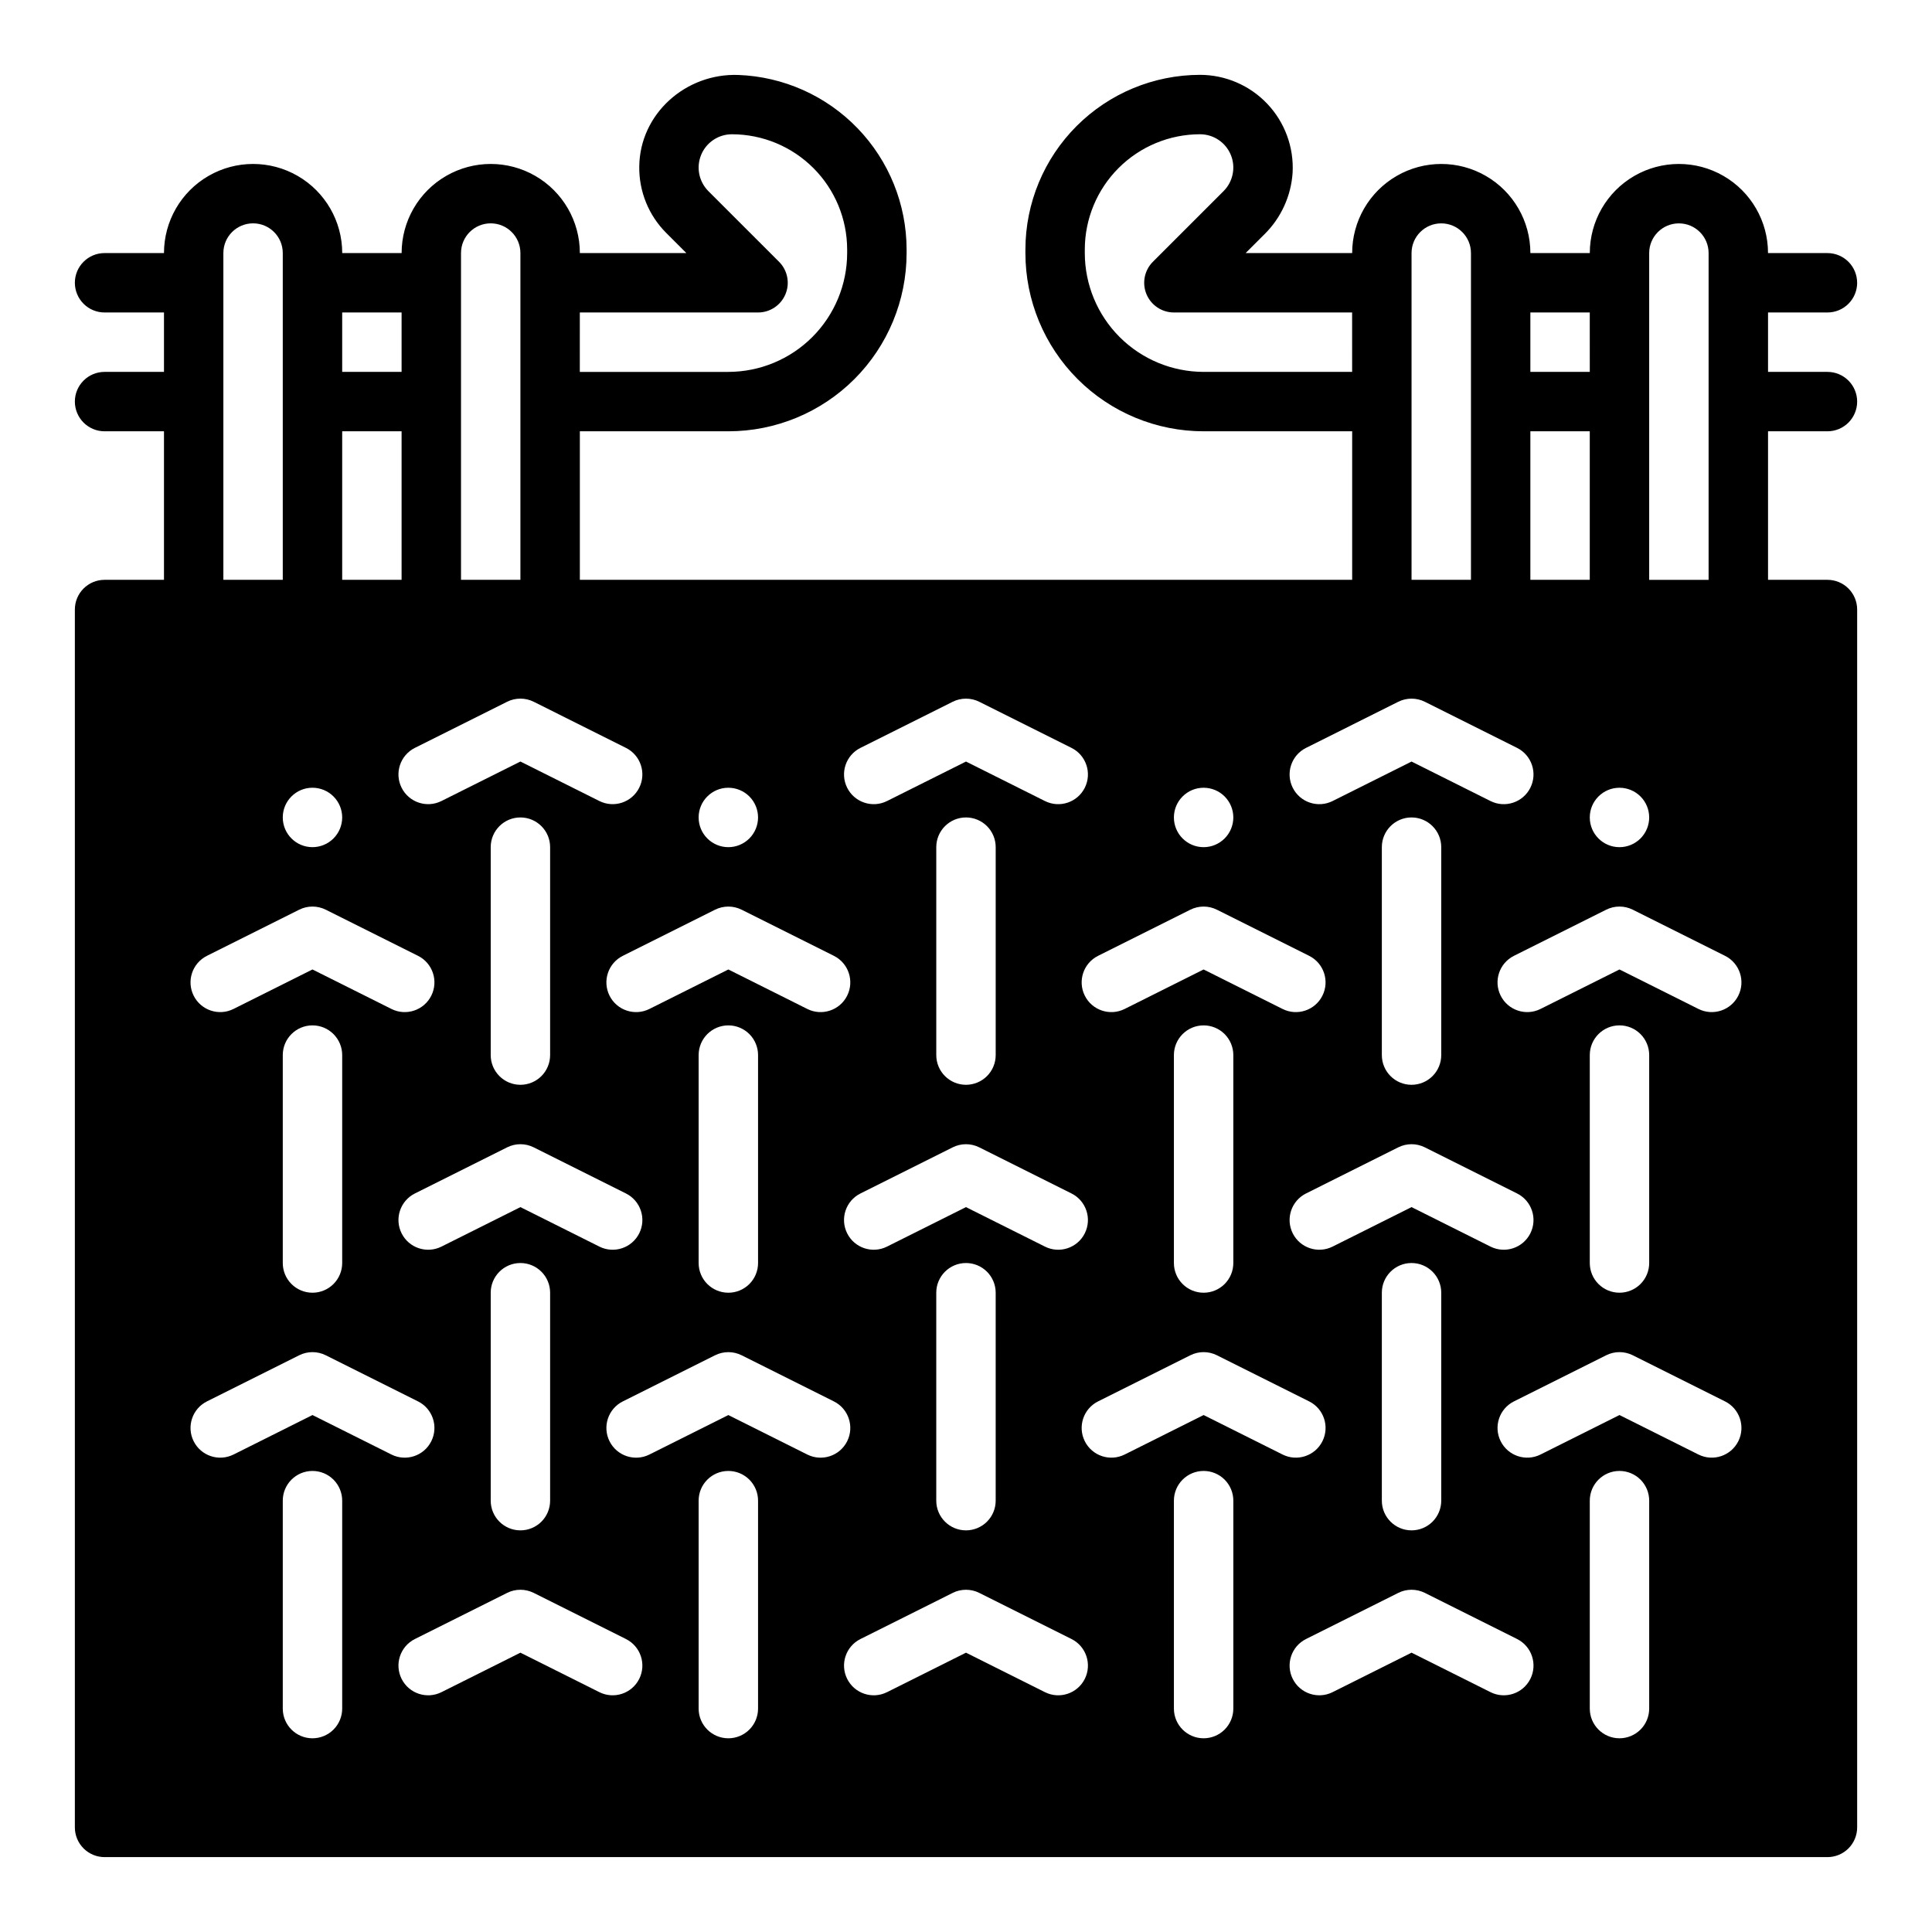 <?xml version="1.0" encoding="UTF-8"?>
<!-- Uploaded to: SVG Repo, www.svgrepo.com, Generator: SVG Repo Mixer Tools -->
<svg fill="#000000" width="800px" height="800px" version="1.1" viewBox="144 144 512 512" xmlns="http://www.w3.org/2000/svg">
 <path d="m636.16 218.94c0-2.086-0.832-4.09-2.305-5.566-1.477-1.477-3.481-2.305-5.566-2.305h-15.746c0-8.438-4.5-16.234-11.809-20.453-7.305-4.219-16.309-4.219-23.617 0-7.305 4.219-11.805 12.016-11.805 20.453h-15.746c0-8.438-4.5-16.234-11.809-20.453-7.305-4.219-16.309-4.219-23.613 0-7.309 4.219-11.809 12.016-11.809 20.453h-28.23l4.938-4.938h0.004c4.434-4.352 7.106-10.184 7.508-16.379 0.359-6.738-2.062-13.328-6.703-18.23-4.637-4.898-11.086-7.676-17.832-7.688-12.27 0.016-24.031 4.894-32.707 13.57s-13.555 20.438-13.57 32.707v0.957c0 12.527 4.977 24.539 13.836 33.398 8.855 8.855 20.871 13.832 33.398 13.832h39.359v39.359l-204.67 0.004v-39.363h39.359c12.527 0 24.539-4.977 33.398-13.832 8.855-8.859 13.832-20.871 13.832-33.398v-0.957c-0.012-11.98-4.668-23.488-12.984-32.109-8.316-8.625-19.648-13.691-31.621-14.137-13.938-0.496-26.078 10.301-26.242 24.25-0.098 6.621 2.5 12.996 7.195 17.664l5.289 5.289h-28.227c0-8.438-4.504-16.234-11.809-20.453-7.309-4.219-16.309-4.219-23.617 0-7.309 4.219-11.809 12.016-11.809 20.453h-15.742c0-8.438-4.504-16.234-11.809-20.453-7.309-4.219-16.309-4.219-23.617 0-7.309 4.219-11.809 12.016-11.809 20.453h-15.742c-4.348 0-7.875 3.523-7.875 7.871 0 2.09 0.832 4.09 2.309 5.566 1.477 1.477 3.477 2.305 5.566 2.305h15.742v15.746h-15.742c-4.348 0-7.875 3.523-7.875 7.871 0 2.09 0.832 4.09 2.309 5.566 1.477 1.477 3.477 2.305 5.566 2.305h15.742v39.359l-15.742 0.004c-4.348 0-7.875 3.523-7.875 7.871v322.75c0 2.086 0.832 4.09 2.309 5.566 1.477 1.473 3.477 2.305 5.566 2.305h456.58c2.086 0 4.09-0.832 5.566-2.305 1.473-1.477 2.305-3.481 2.305-5.566v-322.75c0-2.09-0.832-4.09-2.305-5.566-1.477-1.477-3.481-2.305-5.566-2.305h-15.746v-39.363h15.746c2.086 0 4.09-0.828 5.566-2.305 1.473-1.477 2.305-3.477 2.305-5.566 0-2.086-0.832-4.09-2.305-5.566-1.477-1.477-3.481-2.305-5.566-2.305h-15.746v-15.746h15.746c2.086 0 4.09-0.828 5.566-2.305 1.473-1.477 2.305-3.477 2.305-5.566zm-338.5 7.871h47.23c3.184 0 6.055-1.918 7.273-4.859s0.543-6.328-1.707-8.578l-18.727-18.723c-2.523-2.527-3.277-6.324-1.91-9.621 1.363-3.301 4.582-5.449 8.152-5.449 8.098 0.008 15.855 3.231 21.582 8.953 5.723 5.723 8.941 13.484 8.953 21.578v0.957c-0.012 8.348-3.332 16.352-9.234 22.254-5.902 5.902-13.906 9.223-22.254 9.234h-39.359zm283.39-15.742c0-4.348 3.523-7.871 7.871-7.871 4.348 0 7.875 3.523 7.875 7.871v86.594h-15.746zm0 149.57v-0.004c0 2.09-0.828 4.09-2.305 5.566s-3.481 2.309-5.566 2.309c-4.348 0-7.871-3.527-7.871-7.875 0-4.348 3.523-7.871 7.871-7.871 2.086 0 4.09 0.832 5.566 2.305 1.477 1.477 2.305 3.481 2.305 5.566zm-31.488-133.83h15.742l0.004 15.746h-15.746zm0 31.488h15.742v39.359l-15.742 0.004zm-31.488-47.23c0-4.348 3.523-7.871 7.871-7.871 4.348 0 7.875 3.523 7.875 7.871v86.594h-15.746zm-55.102 31.488c-8.352-0.012-16.355-3.332-22.258-9.234-5.902-5.902-9.223-13.906-9.23-22.254v-0.957c0.008-8.094 3.227-15.855 8.953-21.578 5.723-5.723 13.484-8.945 21.578-8.953 3.57 0 6.789 2.148 8.156 5.449 1.367 3.297 0.609 7.094-1.914 9.621l-18.727 18.723c-2.25 2.25-2.926 5.637-1.707 8.578s4.09 4.859 7.273 4.859h47.23l0.004 15.746zm51.582 87.422c2.215-1.105 4.824-1.105 7.043 0l24.445 12.223c3.887 1.945 5.465 6.676 3.519 10.562-1.945 3.891-6.672 5.465-10.562 3.523l-20.926-10.465-20.926 10.465c-3.891 1.941-8.617 0.367-10.562-3.523-1.941-3.887-0.367-8.617 3.523-10.562zm3.519 133.92-20.926 10.465c-3.891 1.945-8.617 0.367-10.562-3.519-1.941-3.891-0.367-8.617 3.523-10.562l24.445-12.223c2.215-1.109 4.824-1.109 7.043 0l24.445 12.223c3.887 1.945 5.465 6.672 3.519 10.562-1.945 3.887-6.672 5.465-10.562 3.519zm7.871 22.688v55.105c0 2.086-0.828 4.09-2.305 5.566-1.477 1.477-3.477 2.305-5.566 2.305-4.348 0-7.871-3.523-7.871-7.871v-55.105c0-4.348 3.523-7.871 7.871-7.871 2.09 0 4.09 0.828 5.566 2.305 1.477 1.477 2.305 3.481 2.305 5.566zm-62.977-85.664-20.926 10.465c-3.887 1.945-8.617 0.367-10.559-3.519-1.945-3.891-0.371-8.617 3.519-10.562l24.445-12.223c2.219-1.109 4.824-1.109 7.043 0l24.445 12.223c3.891 1.945 5.465 6.672 3.519 10.562-1.941 3.887-6.672 5.465-10.559 3.519zm7.875 22.688v55.105c0 2.086-0.832 4.09-2.305 5.566-1.477 1.477-3.481 2.305-5.566 2.305-4.348 0-7.875-3.523-7.875-7.871v-55.105c0-4.348 3.527-7.871 7.875-7.871 2.086 0 4.09 0.828 5.566 2.305 1.473 1.477 2.305 3.481 2.305 5.566zm-70.848 40.289-20.926 10.465h-0.004c-3.887 1.945-8.617 0.367-10.559-3.519-1.945-3.891-0.371-8.617 3.519-10.562l24.445-12.223c2.219-1.109 4.828-1.109 7.043 0l24.445 12.223c3.891 1.945 5.465 6.672 3.523 10.562-1.945 3.887-6.676 5.465-10.562 3.519zm7.871 22.688v55.105c0 2.086-0.828 4.09-2.305 5.566-1.477 1.477-3.481 2.305-5.566 2.305-4.348 0-7.875-3.523-7.875-7.871v-55.105c0-4.348 3.527-7.871 7.875-7.871 2.086 0 4.09 0.828 5.566 2.305 1.477 1.477 2.305 3.481 2.305 5.566zm-125.95-22.688-20.926 10.465c-3.891 1.945-8.617 0.367-10.562-3.519-1.945-3.891-0.367-8.617 3.519-10.562l24.445-12.223h0.004c2.215-1.109 4.824-1.109 7.039 0l24.445 12.223h0.004c3.887 1.945 5.465 6.672 3.519 10.562-1.945 3.887-6.672 5.465-10.562 3.519zm7.871 22.688v55.105c0 2.086-0.828 4.09-2.305 5.566-1.477 1.477-3.477 2.305-5.566 2.305-4.348 0-7.871-3.523-7.871-7.871v-55.105c0-4.348 3.523-7.871 7.871-7.871 2.09 0 4.09 0.828 5.566 2.305 1.477 1.477 2.305 3.481 2.305 5.566zm-15.742-62.977v-55.102c0-4.348 3.523-7.875 7.871-7.875 2.09 0 4.09 0.832 5.566 2.309 1.477 1.477 2.305 3.477 2.305 5.566v55.105-0.004c0 2.09-0.828 4.09-2.305 5.566-1.477 1.477-3.477 2.309-5.566 2.309-4.348 0-7.871-3.527-7.871-7.875zm62.977-22.688-20.926 10.465h-0.004c-3.887 1.945-8.617 0.367-10.559-3.519-1.945-3.891-0.367-8.617 3.519-10.562l24.445-12.223c2.219-1.109 4.828-1.109 7.043 0l24.445 12.223c3.891 1.945 5.465 6.672 3.523 10.562-1.945 3.887-6.676 5.465-10.562 3.519zm7.871 22.688v55.105c0 2.086-0.828 4.09-2.305 5.566-1.477 1.477-3.481 2.305-5.566 2.305-4.348 0-7.875-3.523-7.875-7.871v-55.105c0-4.348 3.527-7.871 7.875-7.871 2.086 0 4.09 0.828 5.566 2.305 1.477 1.477 2.305 3.481 2.305 5.566zm-11.395 79.551v0.004c2.219-1.109 4.828-1.109 7.043 0l24.445 12.223c3.891 1.941 5.465 6.672 3.523 10.559-1.945 3.891-6.676 5.465-10.562 3.523l-20.926-10.465-20.926 10.465h-0.004c-3.887 1.941-8.617 0.367-10.559-3.523-1.945-3.887-0.367-8.617 3.519-10.559zm58.625-79.551v-55.102c0-4.348 3.527-7.875 7.875-7.875 2.086 0 4.09 0.832 5.566 2.309 1.477 1.477 2.305 3.477 2.305 5.566v55.105-0.004c0 2.09-0.828 4.09-2.305 5.566-1.477 1.477-3.481 2.309-5.566 2.309-4.348 0-7.875-3.527-7.875-7.875zm125.95 7.871v0.004c-4.348 0-7.871-3.527-7.871-7.875v-55.102c0-4.348 3.523-7.875 7.871-7.875 2.09 0 4.09 0.832 5.566 2.309 1.477 1.477 2.305 3.477 2.305 5.566v55.105-0.004c0 2.09-0.828 4.09-2.305 5.566-1.477 1.477-3.477 2.309-5.566 2.309zm-55.105-78.719h0.004c2.086 0 4.09 0.832 5.566 2.305 1.473 1.477 2.305 3.481 2.305 5.566 0 2.09-0.832 4.09-2.305 5.566-1.477 1.477-3.481 2.309-5.566 2.309-4.348 0-7.875-3.527-7.875-7.875 0-4.348 3.527-7.871 7.875-7.871zm-66.496-22.785c2.219-1.105 4.828-1.105 7.043 0l24.445 12.223c3.891 1.945 5.465 6.676 3.523 10.562-1.945 3.891-6.676 5.465-10.562 3.523l-20.926-10.465-20.926 10.465h-0.004c-3.887 1.941-8.617 0.367-10.559-3.523-1.945-3.887-0.371-8.617 3.519-10.562zm-59.453 22.785c2.086 0 4.09 0.832 5.566 2.305 1.477 1.477 2.305 3.481 2.305 5.566 0 2.09-0.828 4.09-2.305 5.566-1.477 1.477-3.481 2.309-5.566 2.309-4.348 0-7.875-3.527-7.875-7.875 0-4.348 3.527-7.871 7.875-7.871zm-70.848-141.7c0-4.348 3.523-7.871 7.871-7.871s7.871 3.523 7.871 7.871v86.594h-15.742zm12.223 118.91c2.215-1.105 4.824-1.105 7.039 0l24.445 12.223h0.004c3.887 1.945 5.465 6.676 3.519 10.562-1.945 3.891-6.672 5.465-10.562 3.523l-20.926-10.465-20.926 10.465c-3.891 1.941-8.617 0.367-10.562-3.523-1.945-3.887-0.367-8.617 3.519-10.562zm-43.711-103.17h15.742v15.746h-15.742zm0 31.488h15.742v39.359l-15.742 0.004zm0 102.34c0 2.09-0.832 4.09-2.309 5.566-1.477 1.477-3.477 2.309-5.566 2.309-4.348 0-7.871-3.527-7.871-7.875 0-4.348 3.523-7.871 7.871-7.871 2.09 0 4.09 0.832 5.566 2.305 1.477 1.477 2.309 3.481 2.309 5.566zm-31.488-149.57c0-4.348 3.523-7.871 7.871-7.871 4.348 0 7.871 3.523 7.871 7.871v86.594h-15.742zm20.094 174.02c2.215-1.109 4.824-1.109 7.043 0l24.445 12.223c3.891 1.945 5.465 6.672 3.519 10.562-1.941 3.887-6.672 5.465-10.559 3.519l-20.93-10.465-20.926 10.465c-3.887 1.945-8.617 0.367-10.562-3.519-1.941-3.891-0.367-8.617 3.523-10.562zm11.395 38.527v55.105c0 2.086-0.832 4.09-2.309 5.566-1.477 1.477-3.477 2.305-5.566 2.305-4.348 0-7.871-3.523-7.871-7.871v-55.105c0-4.348 3.523-7.871 7.871-7.871 2.09 0 4.09 0.828 5.566 2.305 1.477 1.477 2.309 3.481 2.309 5.566zm-35.84 91.777 24.445-12.223c2.215-1.109 4.824-1.109 7.043 0l24.445 12.223c3.891 1.941 5.465 6.672 3.519 10.559-1.941 3.891-6.672 5.465-10.559 3.523l-20.93-10.465-20.926 10.465c-3.887 1.941-8.617 0.367-10.562-3.523-1.941-3.887-0.367-8.617 3.523-10.559zm27.965 89.281c-4.348 0-7.871-3.523-7.871-7.871v-55.105c0-4.348 3.523-7.871 7.871-7.871 2.09 0 4.09 0.828 5.566 2.305 1.477 1.477 2.309 3.477 2.309 5.566v55.105c0 2.086-0.832 4.09-2.309 5.566-1.477 1.473-3.477 2.305-5.566 2.305zm76.031-12.223-20.926-10.465-20.926 10.465c-3.891 1.941-8.617 0.367-10.562-3.523-1.945-3.887-0.367-8.617 3.519-10.559l24.445-12.223 0.004-0.004c2.215-1.105 4.824-1.105 7.039 0l24.445 12.223 0.004 0.004c3.887 1.941 5.465 6.672 3.519 10.559-1.945 3.891-6.672 5.465-10.562 3.523zm34.18 12.223c-4.348 0-7.875-3.523-7.875-7.871v-55.105c0-4.348 3.527-7.871 7.875-7.871 2.086 0 4.09 0.828 5.566 2.305 1.477 1.477 2.305 3.477 2.305 5.566v55.105c0 2.086-0.828 4.09-2.305 5.566-1.477 1.473-3.481 2.305-5.566 2.305zm83.902-12.223-20.926-10.465-20.926 10.465h-0.004c-3.887 1.941-8.617 0.367-10.559-3.523-1.945-3.887-0.371-8.617 3.519-10.559l24.445-12.223v-0.004c2.219-1.105 4.828-1.105 7.043 0l24.445 12.223v0.004c3.891 1.941 5.465 6.672 3.523 10.559-1.945 3.891-6.676 5.465-10.562 3.523zm14.082-77.059 24.445-12.223c2.219-1.109 4.824-1.109 7.043 0l24.445 12.223c3.891 1.941 5.465 6.672 3.519 10.559-1.941 3.891-6.672 5.465-10.559 3.523l-20.926-10.465-20.926 10.465h-0.004c-3.887 1.941-8.617 0.367-10.559-3.523-1.945-3.887-0.371-8.617 3.519-10.559zm27.969 89.281c-4.348 0-7.875-3.523-7.875-7.871v-55.105c0-4.348 3.527-7.871 7.875-7.871 2.086 0 4.09 0.828 5.566 2.305 1.473 1.477 2.305 3.477 2.305 5.566v55.105c0 2.086-0.832 4.09-2.305 5.566-1.477 1.473-3.481 2.305-5.566 2.305zm76.031-12.223-20.93-10.465-20.926 10.465c-3.891 1.941-8.617 0.367-10.562-3.523-1.941-3.887-0.367-8.617 3.523-10.559l24.445-12.223v-0.004c2.215-1.105 4.824-1.105 7.043 0l24.445 12.223v0.004c3.887 1.941 5.465 6.672 3.519 10.559-1.945 3.891-6.672 5.465-10.562 3.523zm34.176 12.223c-4.348 0-7.871-3.523-7.871-7.871v-55.105c0-4.348 3.523-7.871 7.871-7.871 2.086 0 4.09 0.828 5.566 2.305 1.477 1.477 2.305 3.477 2.305 5.566v55.105c0 2.086-0.828 4.09-2.305 5.566-1.477 1.473-3.481 2.305-5.566 2.305zm20.926-75.199-20.926-10.465-20.926 10.465c-3.891 1.941-8.617 0.367-10.562-3.523-1.945-3.887-0.367-8.617 3.519-10.559l24.445-12.223h0.004c2.215-1.109 4.824-1.109 7.039 0l24.445 12.223c3.891 1.941 5.469 6.672 3.523 10.559-1.945 3.891-6.672 5.465-10.562 3.523zm-28.797-50.754v-55.105c0-4.348 3.523-7.871 7.871-7.871 2.086 0 4.09 0.828 5.566 2.305s2.305 3.481 2.305 5.566v55.105c0 2.086-0.828 4.09-2.305 5.566-1.477 1.477-3.481 2.305-5.566 2.305-4.348 0-7.871-3.523-7.871-7.871zm28.797-67.328-20.926-10.465-20.926 10.465c-3.891 1.945-8.617 0.367-10.562-3.519-1.945-3.891-0.367-8.617 3.519-10.562l24.445-12.223h0.004c2.215-1.109 4.824-1.109 7.039 0l24.445 12.223c3.891 1.945 5.469 6.672 3.523 10.562-1.945 3.887-6.672 5.465-10.562 3.519z"/>
</svg>